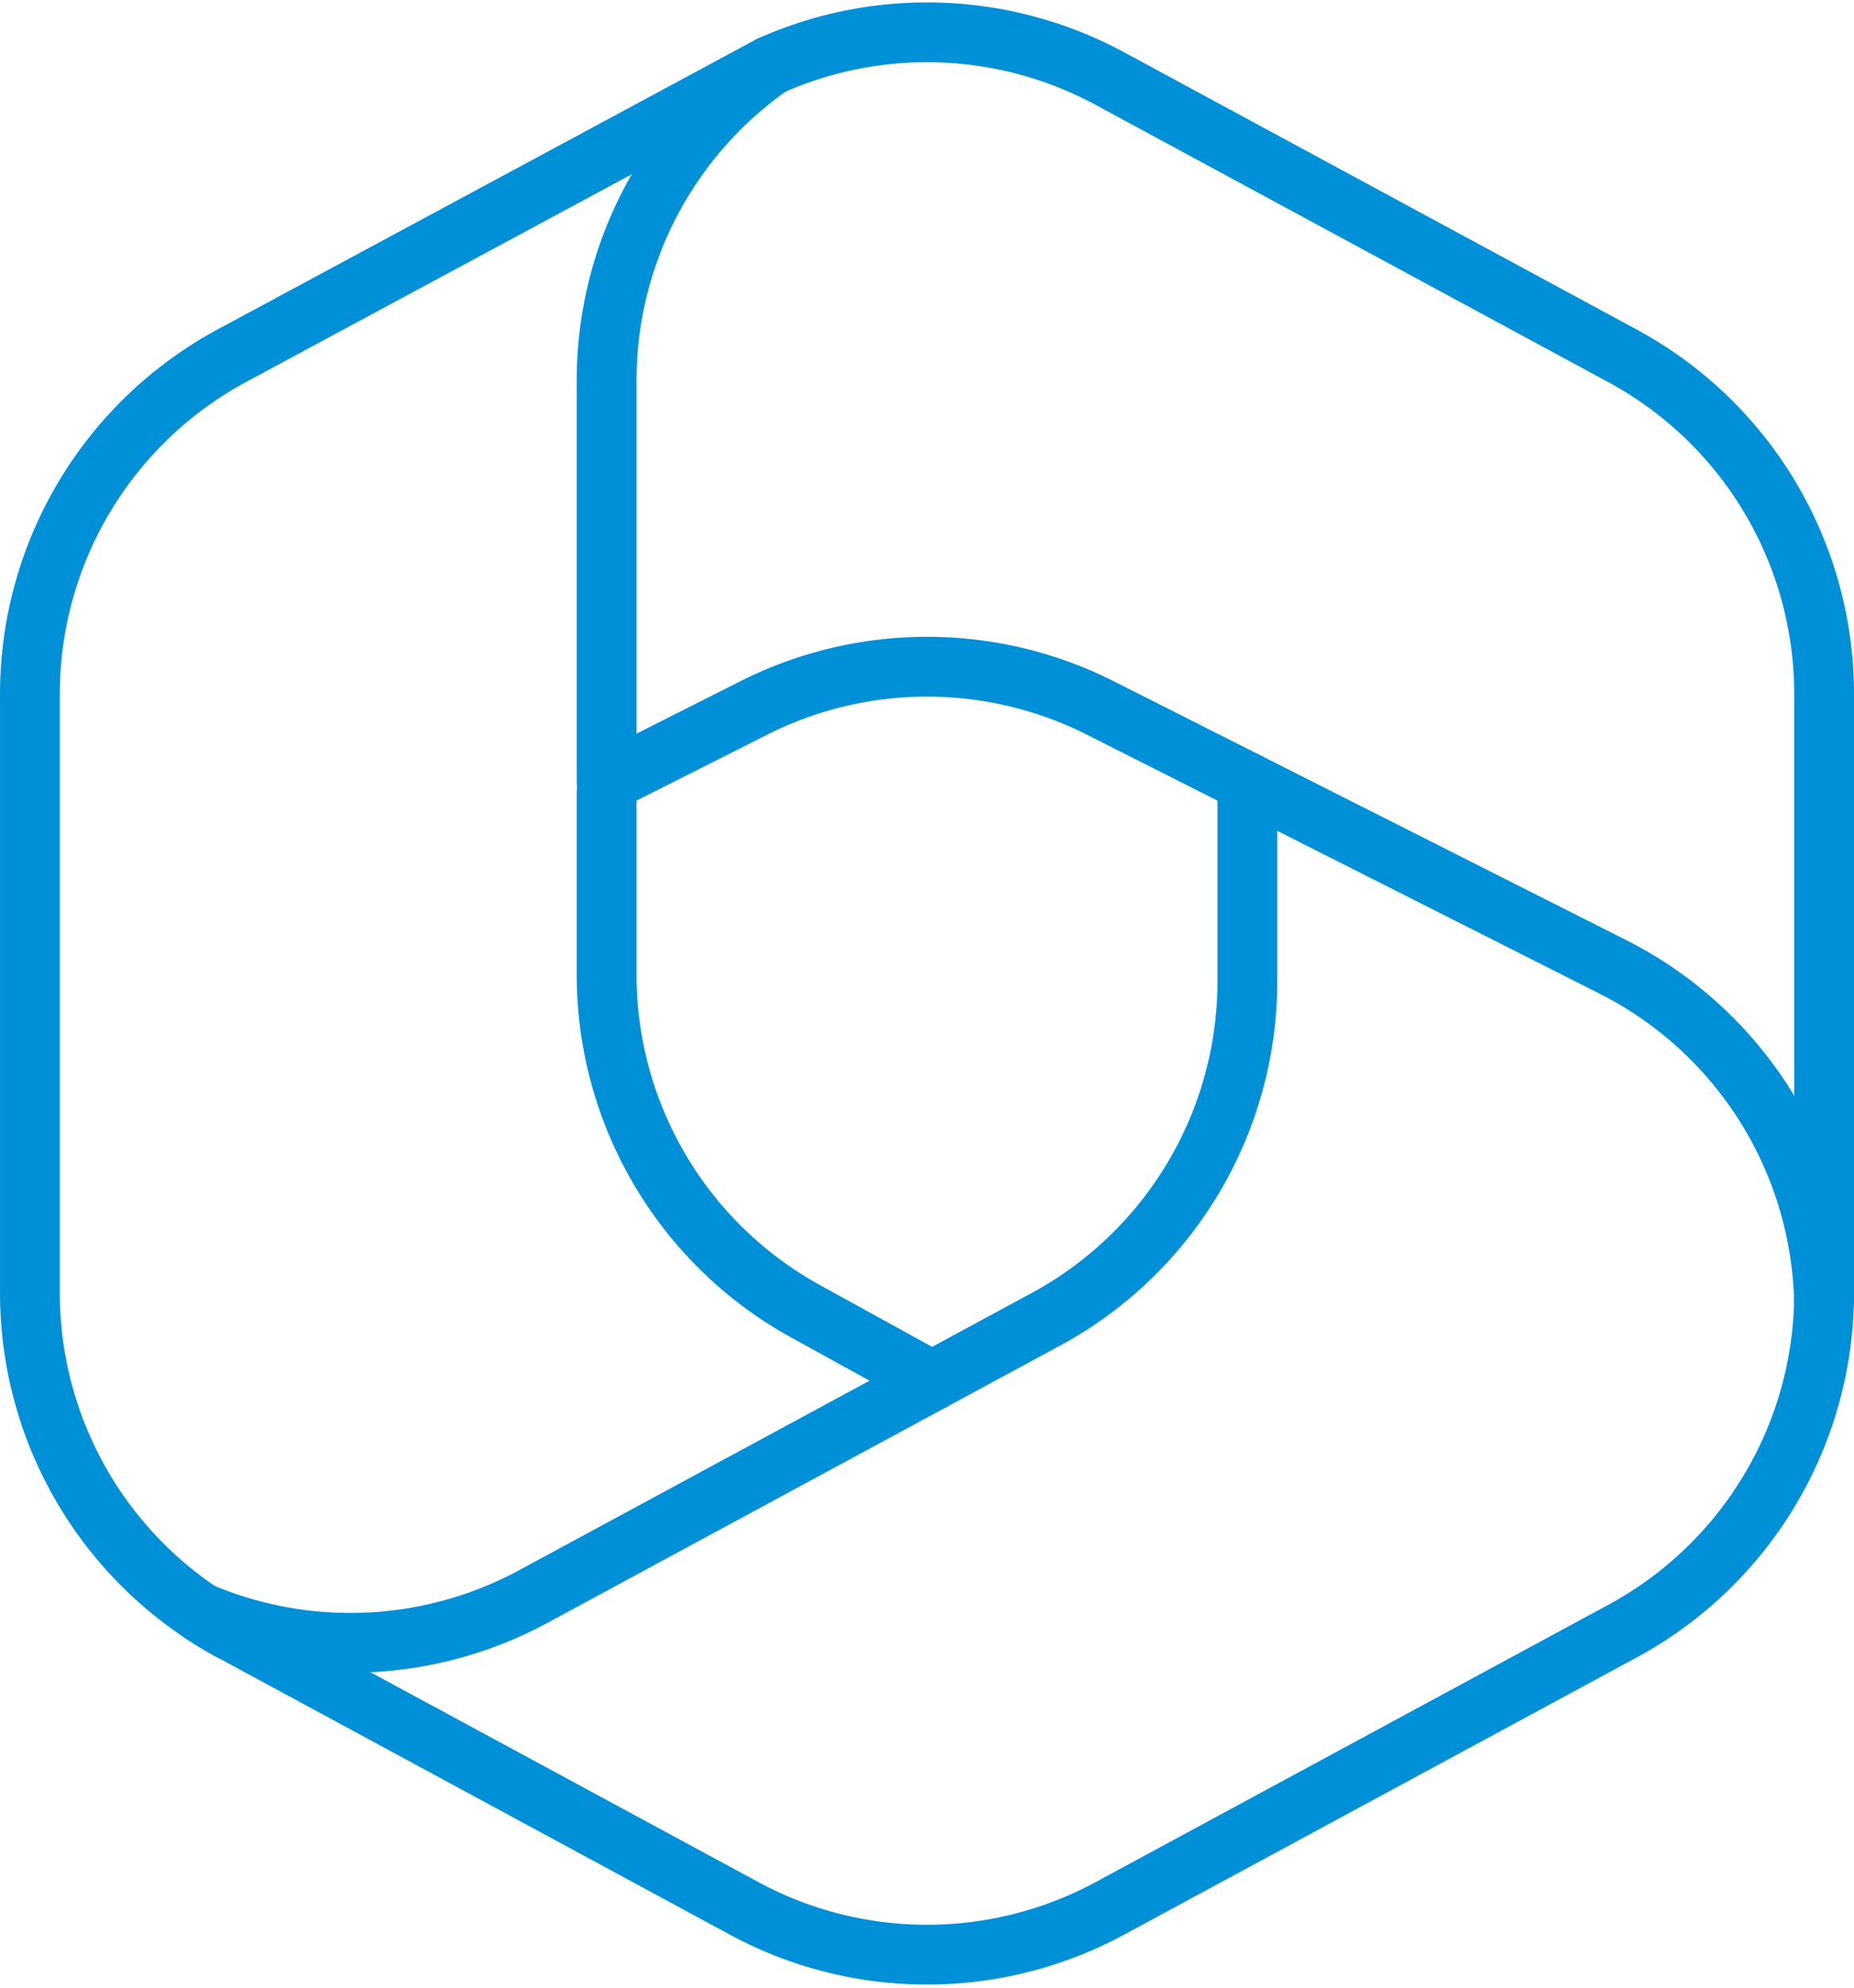 <svg xmlns="http://www.w3.org/2000/svg" width="93" height="99.732" viewBox="0 0 93 99.732">
  <g id="icon-microsoft-365" transform="translate(1.5 1.621)">
    <path id="Tracé_19" data-name="Tracé 19" d="M41.1,3.241,14.044,17.814A19.286,19.286,0,0,0,3.936,34.776V64.823a19.285,19.285,0,0,0,10.11,16.963" transform="translate(-3.935 -1.579)" fill="none" stroke="#0090d7" stroke-linecap="round" stroke-linejoin="round" stroke-width="3"/>
    <path id="Tracé_20" data-name="Tracé 20" d="M33.155,49.022l-6.338-3.49a19.286,19.286,0,0,1-9.983-16.893V19.506" transform="translate(12.095 18.634)" fill="none" stroke="#0090d7" stroke-linecap="round" stroke-linejoin="round" stroke-width="3"/>
    <path id="Tracé_21" data-name="Tracé 21" d="M60.257,19.275v9.983A19.285,19.285,0,0,1,50.147,46.22L24.433,60.129a19.285,19.285,0,0,1-16.676.8q.743.5,1.54.928L35.011,75.77a19.286,19.286,0,0,0,18.351,0L79.076,61.861A19.285,19.285,0,0,0,89.186,44.9" transform="translate(0.814 18.347)" fill="none" stroke="#0090d7" stroke-linecap="round" stroke-linejoin="round" stroke-width="3"/>
    <path id="Tracé_22" data-name="Tracé 22" d="M67.8,18.735,42.082,4.823a19.286,19.286,0,0,0-17.011-.66A19.287,19.287,0,0,0,16.834,19.97V40.122L24.208,36.4a19.286,19.286,0,0,1,17.4,0L67.317,49.389A19.286,19.286,0,0,1,77.9,66.173c0-.142.005-.286.005-.428V35.7A19.286,19.286,0,0,0,67.8,18.735h0Z" transform="translate(12.095 -2.5)" fill="none" stroke="#0090d7" stroke-linecap="round" stroke-linejoin="round" stroke-width="3"/>
  </g>
</svg>
